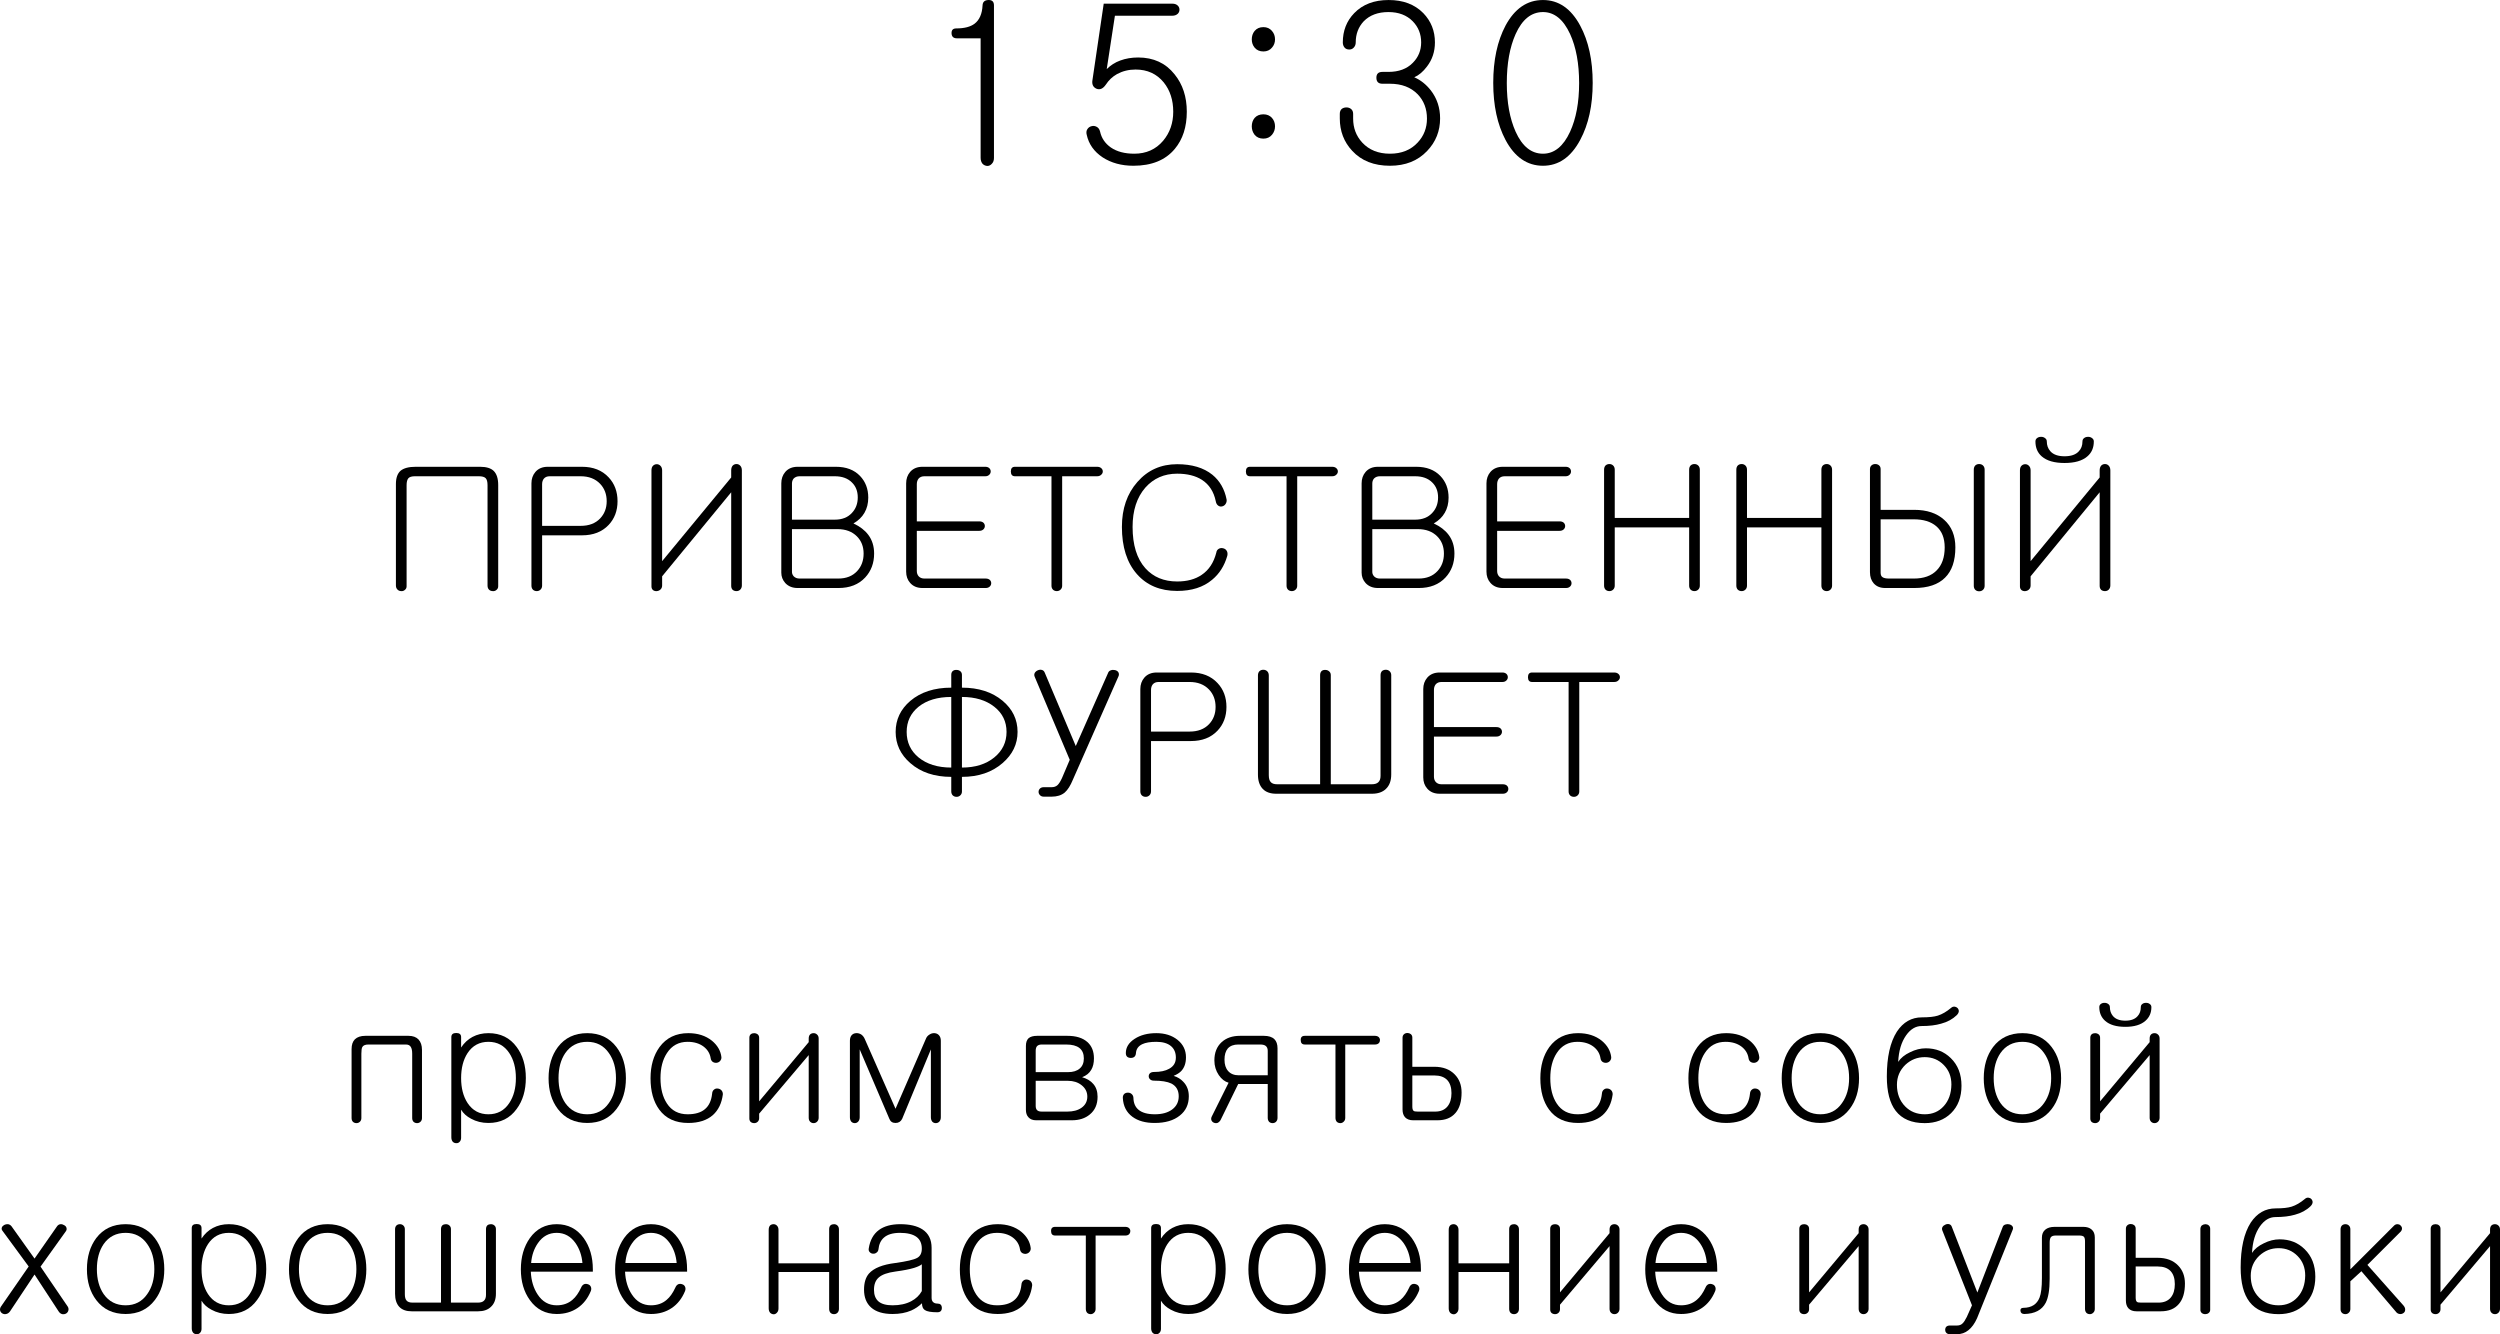 <?xml version="1.0" encoding="UTF-8"?> <svg xmlns="http://www.w3.org/2000/svg" viewBox="0 0 170.132 90.797" fill="none"><path d="M32.674 31.766C33.096 31.766 33.404 31.86 33.599 32.048C33.803 32.251 33.904 32.571 33.904 33.008V39.899C33.904 40.001 33.865 40.082 33.787 40.145C33.717 40.208 33.634 40.235 33.541 40.227C33.439 40.227 33.353 40.196 33.283 40.133C33.213 40.063 33.178 39.969 33.178 39.852V33.02C33.178 32.786 33.135 32.626 33.049 32.54C32.963 32.454 32.81 32.411 32.592 32.411H28.232C28.013 32.411 27.865 32.458 27.787 32.551C27.709 32.645 27.67 32.801 27.67 33.02V39.899C27.67 40.001 27.631 40.082 27.552 40.145C27.482 40.208 27.4 40.235 27.306 40.227C27.205 40.227 27.119 40.192 27.049 40.122C26.978 40.051 26.943 39.958 26.943 39.84V32.938C26.943 32.524 27.049 32.223 27.26 32.036C27.478 31.856 27.822 31.766 28.291 31.766H32.674Z" fill="black"></path><path d="M39.611 31.766C40.369 31.766 40.97 32.005 41.416 32.481C41.822 32.911 42.025 33.454 42.025 34.11C42.025 34.758 41.822 35.298 41.416 35.727C40.97 36.196 40.369 36.43 39.611 36.43H36.892V39.852C36.892 39.969 36.853 40.063 36.775 40.133C36.705 40.196 36.623 40.227 36.529 40.227C36.428 40.227 36.342 40.196 36.271 40.133C36.201 40.063 36.166 39.969 36.166 39.852V32.891C36.166 32.586 36.256 32.329 36.435 32.118C36.638 31.883 36.92 31.766 37.279 31.766H39.611ZM39.517 35.786C40.08 35.786 40.521 35.618 40.841 35.282C41.138 34.969 41.287 34.579 41.287 34.11C41.287 33.633 41.138 33.239 40.841 32.926C40.513 32.583 40.072 32.411 39.517 32.411H37.408C37.236 32.411 37.103 32.465 37.01 32.575C36.931 32.676 36.892 32.801 36.892 32.95V35.786H39.517Z" fill="black"></path><path d="M50.486 32.012V39.84C50.486 39.958 50.447 40.055 50.369 40.133C50.299 40.196 50.216 40.227 50.123 40.227C50.021 40.227 49.935 40.2 49.865 40.145C49.795 40.075 49.76 39.985 49.76 39.876V33.501L45.06 39.219V39.84C45.06 39.958 45.021 40.051 44.943 40.122C44.873 40.184 44.791 40.219 44.697 40.227C44.595 40.235 44.509 40.211 44.439 40.157C44.369 40.094 44.334 40.012 44.334 39.911V32.012C44.334 31.872 44.369 31.766 44.439 31.696C44.509 31.626 44.595 31.59 44.697 31.59C44.791 31.59 44.873 31.626 44.943 31.696C45.021 31.774 45.06 31.879 45.06 32.012V38.188L49.76 32.493V32.012C49.76 31.872 49.795 31.762 49.865 31.684C49.935 31.614 50.021 31.579 50.123 31.579C50.216 31.579 50.299 31.614 50.369 31.684C50.447 31.762 50.486 31.872 50.486 32.012Z" fill="black"></path><path d="M54.283 31.766H56.885C57.58 31.766 58.127 31.973 58.525 32.387C58.9 32.778 59.088 33.27 59.088 33.864C59.088 34.255 59.002 34.598 58.83 34.895C58.666 35.184 58.416 35.426 58.08 35.622C58.517 35.825 58.853 36.082 59.088 36.395C59.353 36.747 59.486 37.172 59.486 37.672C59.486 38.321 59.283 38.864 58.877 39.301C58.432 39.778 57.826 40.016 57.06 40.016H54.283C53.931 40.016 53.65 39.903 53.439 39.676C53.26 39.473 53.17 39.239 53.17 38.973V32.891C53.17 32.586 53.26 32.329 53.439 32.118C53.642 31.883 53.924 31.766 54.283 31.766ZM56.814 35.364C57.306 35.364 57.693 35.212 57.974 34.907C58.24 34.626 58.373 34.274 58.373 33.852C58.373 33.43 58.24 33.09 57.974 32.832C57.693 32.551 57.306 32.411 56.814 32.411H54.412C54.248 32.411 54.115 32.462 54.013 32.563C53.935 32.657 53.896 32.77 53.896 32.903V35.364H56.814ZM57.048 39.372C57.596 39.372 58.025 39.2 58.338 38.856C58.627 38.544 58.771 38.149 58.771 37.672C58.771 37.196 58.619 36.805 58.314 36.5C57.986 36.172 57.545 36.008 56.99 36.008H53.896V38.926C53.896 39.028 53.935 39.126 54.013 39.219C54.115 39.321 54.248 39.372 54.412 39.372H57.048Z" fill="black"></path><path d="M67.056 31.766C67.166 31.766 67.256 31.797 67.326 31.86C67.389 31.922 67.42 31.997 67.42 32.083C67.42 32.168 67.389 32.243 67.326 32.305C67.256 32.376 67.166 32.411 67.056 32.411H62.908C62.736 32.411 62.603 32.465 62.509 32.575C62.431 32.676 62.392 32.801 62.392 32.95V35.481H66.646C66.763 35.481 66.857 35.512 66.928 35.575C66.99 35.637 67.021 35.711 67.021 35.797C67.021 35.883 66.99 35.958 66.928 36.02C66.857 36.09 66.763 36.125 66.646 36.125H62.392V38.856C62.392 38.997 62.431 39.114 62.509 39.208C62.603 39.317 62.736 39.372 62.908 39.372H67.08C67.197 39.372 67.291 39.403 67.361 39.465C67.424 39.528 67.455 39.602 67.455 39.688C67.455 39.774 67.424 39.848 67.361 39.911C67.291 39.981 67.197 40.016 67.08 40.016H62.779C62.42 40.016 62.138 39.899 61.935 39.665C61.756 39.461 61.666 39.208 61.666 38.903V32.891C61.666 32.586 61.756 32.329 61.935 32.118C62.138 31.883 62.42 31.766 62.779 31.766H67.056Z" fill="black"></path><path d="M74.662 31.766C74.779 31.766 74.873 31.797 74.943 31.86C75.014 31.922 75.048 31.997 75.048 32.083C75.048 32.168 75.014 32.243 74.943 32.305C74.873 32.376 74.779 32.411 74.662 32.411H72.283V39.864C72.283 39.973 72.244 40.063 72.166 40.133C72.096 40.196 72.013 40.227 71.92 40.227C71.818 40.227 71.732 40.196 71.662 40.133C71.592 40.063 71.556 39.973 71.556 39.864V32.411H69.072C68.885 32.411 68.791 32.301 68.791 32.083C68.791 31.872 68.885 31.766 69.072 31.766H74.662Z" fill="black"></path><path d="M80.111 31.59C81.111 31.59 81.908 31.829 82.502 32.305C83.009 32.719 83.334 33.282 83.474 33.993C83.49 34.102 83.467 34.204 83.404 34.297C83.349 34.383 83.271 34.438 83.17 34.461C83.076 34.485 82.99 34.469 82.912 34.415C82.818 34.352 82.76 34.251 82.736 34.11C82.603 33.462 82.291 32.977 81.799 32.657C81.361 32.376 80.798 32.235 80.111 32.235C79.228 32.235 78.506 32.551 77.943 33.184C77.365 33.848 77.076 34.739 77.076 35.856C77.076 37.083 77.365 38.02 77.943 38.668C78.482 39.27 79.205 39.571 80.111 39.571C80.791 39.571 81.349 39.418 81.787 39.114C82.271 38.786 82.599 38.286 82.771 37.614C82.787 37.489 82.846 37.399 82.947 37.344C83.033 37.297 83.127 37.286 83.228 37.309C83.338 37.333 83.42 37.387 83.474 37.473C83.537 37.567 83.553 37.684 83.521 37.825C83.326 38.505 82.982 39.047 82.49 39.454C81.888 39.962 81.096 40.215 80.111 40.215C78.955 40.215 78.041 39.833 77.369 39.067C76.689 38.293 76.349 37.223 76.349 35.856C76.349 34.614 76.701 33.594 77.404 32.798C78.107 31.993 79.009 31.59 80.111 31.59Z" fill="black"></path><path d="M90.658 31.766C90.775 31.766 90.869 31.797 90.939 31.86C91.009 31.922 91.045 31.997 91.045 32.083C91.045 32.168 91.009 32.243 90.939 32.305C90.869 32.376 90.775 32.411 90.658 32.411H88.279V39.864C88.279 39.973 88.24 40.063 88.162 40.133C88.091 40.196 88.009 40.227 87.916 40.227C87.814 40.227 87.728 40.196 87.658 40.133C87.588 40.063 87.553 39.973 87.553 39.864V32.411H85.068C84.881 32.411 84.787 32.301 84.787 32.083C84.787 31.872 84.881 31.766 85.068 31.766H90.658Z" fill="black"></path><path d="M93.775 31.766H96.377C97.072 31.766 97.619 31.973 98.017 32.387C98.392 32.778 98.58 33.27 98.58 33.864C98.58 34.255 98.494 34.598 98.322 34.895C98.158 35.184 97.908 35.426 97.572 35.622C98.01 35.825 98.345 36.082 98.58 36.395C98.845 36.747 98.978 37.172 98.978 37.672C98.978 38.321 98.775 38.864 98.369 39.301C97.924 39.778 97.318 40.016 96.553 40.016H93.775C93.423 40.016 93.142 39.903 92.931 39.676C92.752 39.473 92.662 39.239 92.662 38.973V32.891C92.662 32.586 92.752 32.329 92.931 32.118C93.134 31.883 93.416 31.766 93.775 31.766ZM96.306 35.364C96.799 35.364 97.185 35.212 97.466 34.907C97.732 34.626 97.865 34.274 97.865 33.852C97.865 33.43 97.732 33.09 97.466 32.832C97.185 32.551 96.799 32.411 96.306 32.411H93.904C93.74 32.411 93.607 32.462 93.506 32.563C93.427 32.657 93.389 32.77 93.389 32.903V35.364H96.306ZM96.541 39.372C97.088 39.372 97.517 39.2 97.83 38.856C98.119 38.544 98.263 38.149 98.263 37.672C98.263 37.196 98.111 36.805 97.806 36.5C97.478 36.172 97.037 36.008 96.482 36.008H93.389V38.926C93.389 39.028 93.427 39.126 93.506 39.219C93.607 39.321 93.74 39.372 93.904 39.372H96.541Z" fill="black"></path><path d="M106.549 31.766C106.658 31.766 106.748 31.797 106.818 31.86C106.881 31.922 106.912 31.997 106.912 32.083C106.912 32.168 106.881 32.243 106.818 32.305C106.748 32.376 106.658 32.411 106.549 32.411H102.4C102.228 32.411 102.095 32.465 102.002 32.575C101.924 32.676 101.885 32.801 101.885 32.95V35.481H106.138C106.256 35.481 106.349 35.512 106.42 35.575C106.482 35.637 106.513 35.711 106.513 35.797C106.513 35.883 106.482 35.958 106.42 36.02C106.349 36.09 106.256 36.125 106.138 36.125H101.885V38.856C101.885 38.997 101.924 39.114 102.002 39.208C102.095 39.317 102.228 39.372 102.4 39.372H106.572C106.689 39.372 106.783 39.403 106.853 39.465C106.916 39.528 106.947 39.602 106.947 39.688C106.947 39.774 106.916 39.848 106.853 39.911C106.783 39.981 106.689 40.016 106.572 40.016H102.271C101.912 40.016 101.631 39.899 101.427 39.665C101.248 39.461 101.158 39.208 101.158 38.903V32.891C101.158 32.586 101.248 32.329 101.427 32.118C101.631 31.883 101.912 31.766 102.271 31.766H106.549Z" fill="black"></path><path d="M109.162 31.965C109.162 31.84 109.197 31.743 109.267 31.672C109.338 31.61 109.424 31.579 109.525 31.579C109.619 31.579 109.701 31.61 109.771 31.672C109.849 31.743 109.888 31.84 109.888 31.965V35.247H114.951V31.965C114.951 31.84 114.986 31.743 115.057 31.672C115.127 31.61 115.213 31.579 115.314 31.579C115.408 31.579 115.49 31.61 115.56 31.672C115.638 31.743 115.678 31.84 115.678 31.965V39.852C115.678 39.969 115.638 40.063 115.56 40.133C115.49 40.196 115.408 40.227 115.314 40.227C115.213 40.227 115.127 40.196 115.057 40.133C114.986 40.063 114.951 39.969 114.951 39.852V35.891H109.888V39.852C109.888 39.969 109.849 40.063 109.771 40.133C109.701 40.196 109.619 40.227 109.525 40.227C109.424 40.227 109.338 40.196 109.267 40.133C109.197 40.063 109.162 39.969 109.162 39.852V31.965Z" fill="black"></path><path d="M118.162 31.965C118.162 31.84 118.197 31.743 118.267 31.672C118.338 31.61 118.424 31.579 118.525 31.579C118.619 31.579 118.701 31.61 118.771 31.672C118.849 31.743 118.888 31.84 118.888 31.965V35.247H123.951V31.965C123.951 31.84 123.986 31.743 124.057 31.672C124.127 31.61 124.213 31.579 124.314 31.579C124.408 31.579 124.49 31.61 124.56 31.672C124.638 31.743 124.678 31.84 124.678 31.965V39.852C124.678 39.969 124.638 40.063 124.56 40.133C124.49 40.196 124.408 40.227 124.314 40.227C124.213 40.227 124.127 40.196 124.057 40.133C123.986 40.063 123.951 39.969 123.951 39.852V35.891H118.888V39.852C118.888 39.969 118.849 40.063 118.771 40.133C118.701 40.196 118.619 40.227 118.525 40.227C118.424 40.227 118.338 40.196 118.267 40.133C118.197 40.063 118.162 39.969 118.162 39.852V31.965Z" fill="black"></path><path d="M127.982 35.341V38.973C127.982 39.122 128.025 39.223 128.111 39.278C128.197 39.34 128.346 39.372 128.556 39.372H130.244C130.916 39.372 131.431 39.188 131.791 38.821C132.158 38.454 132.342 37.93 132.342 37.25C132.342 36.618 132.15 36.137 131.767 35.809C131.4 35.497 130.889 35.341 130.232 35.341H127.982ZM127.256 31.93C127.256 31.821 127.291 31.735 127.361 31.672C127.431 31.61 127.517 31.579 127.619 31.579C127.713 31.579 127.795 31.606 127.865 31.661C127.943 31.723 127.982 31.809 127.982 31.919V34.696H130.267C131.127 34.696 131.806 34.922 132.306 35.375C132.814 35.829 133.068 36.454 133.068 37.25C133.068 38.165 132.834 38.852 132.365 39.313C131.896 39.782 131.197 40.016 130.267 40.016H128.299C127.963 40.016 127.701 39.911 127.513 39.7C127.341 39.504 127.256 39.251 127.256 38.938V31.93ZM134.322 31.965C134.322 31.84 134.357 31.743 134.428 31.672C134.498 31.61 134.584 31.579 134.685 31.579C134.787 31.579 134.873 31.61 134.943 31.672C135.021 31.743 135.06 31.84 135.06 31.965V39.864C135.06 39.981 135.021 40.075 134.943 40.145C134.873 40.208 134.787 40.239 134.685 40.239C134.584 40.239 134.498 40.208 134.428 40.145C134.357 40.075 134.322 39.981 134.322 39.864V31.965Z" fill="black"></path><path d="M143.615 32.012V39.84C143.615 39.958 143.576 40.055 143.498 40.133C143.428 40.196 143.345 40.227 143.252 40.227C143.15 40.227 143.064 40.2 142.994 40.145C142.924 40.075 142.888 39.985 142.888 39.876V33.501L138.189 39.219V39.84C138.189 39.958 138.15 40.051 138.072 40.122C138.002 40.184 137.92 40.219 137.826 40.227C137.724 40.235 137.638 40.211 137.568 40.157C137.498 40.094 137.463 40.012 137.463 39.911V32.012C137.463 31.872 137.498 31.766 137.568 31.696C137.638 31.626 137.724 31.59 137.826 31.59C137.92 31.59 138.002 31.626 138.072 31.696C138.15 31.774 138.189 31.879 138.189 32.012V38.188L142.888 32.493V32.012C142.888 31.872 142.924 31.762 142.994 31.684C143.064 31.614 143.15 31.579 143.252 31.579C143.345 31.579 143.428 31.614 143.498 31.684C143.576 31.762 143.615 31.872 143.615 32.012ZM139.291 30.043C139.291 30.301 139.369 30.52 139.525 30.7C139.728 30.934 140.052 31.051 140.498 31.051C140.943 31.051 141.267 30.938 141.47 30.711C141.635 30.54 141.717 30.317 141.717 30.043C141.717 29.942 141.755 29.864 141.834 29.809C141.904 29.754 141.994 29.727 142.103 29.727C142.205 29.727 142.291 29.754 142.361 29.809C142.447 29.864 142.49 29.942 142.49 30.043C142.49 30.473 142.342 30.813 142.045 31.063C141.701 31.36 141.185 31.508 140.498 31.508C139.81 31.508 139.295 31.36 138.951 31.063C138.662 30.813 138.517 30.473 138.517 30.043C138.517 29.942 138.556 29.864 138.634 29.809C138.705 29.754 138.795 29.727 138.904 29.727C139.006 29.727 139.092 29.754 139.162 29.809C139.248 29.864 139.291 29.942 139.291 30.043Z" fill="black"></path><path d="M65.463 45.918V46.797C66.595 46.797 67.517 47.094 68.228 47.688C68.908 48.258 69.248 48.965 69.248 49.809C69.248 50.637 68.908 51.344 68.228 51.93C67.509 52.555 66.588 52.868 65.463 52.868V53.864C65.463 53.973 65.424 54.063 65.345 54.133C65.275 54.196 65.193 54.227 65.099 54.227C64.998 54.227 64.912 54.196 64.842 54.133C64.771 54.063 64.736 53.969 64.736 53.852V52.868C63.588 52.868 62.658 52.555 61.947 51.93C61.283 51.352 60.951 50.645 60.951 49.809C60.951 48.973 61.283 48.27 61.947 47.7C62.658 47.098 63.588 46.797 64.736 46.797V45.918C64.736 45.809 64.771 45.723 64.842 45.661C64.912 45.606 64.998 45.583 65.099 45.59C65.193 45.59 65.275 45.618 65.345 45.672C65.424 45.735 65.463 45.821 65.463 45.93V45.918ZM64.736 47.43C63.806 47.43 63.064 47.653 62.509 48.098C61.971 48.536 61.701 49.106 61.701 49.809C61.701 50.52 61.971 51.098 62.509 51.544C63.072 52.004 63.814 52.235 64.736 52.235V47.43ZM65.463 47.43V52.235C66.369 52.235 67.103 52.004 67.666 51.544C68.22 51.09 68.498 50.512 68.498 49.809C68.498 49.106 68.22 48.536 67.666 48.098C67.103 47.653 66.369 47.43 65.463 47.43Z" fill="black"></path><path d="M70.42 46.071C70.373 45.969 70.373 45.875 70.42 45.79C70.467 45.712 70.537 45.653 70.631 45.614C70.724 45.575 70.814 45.567 70.9 45.59C70.994 45.614 71.06 45.676 71.099 45.778L73.209 50.77L75.4 45.813C75.431 45.712 75.498 45.645 75.599 45.614C75.685 45.583 75.779 45.579 75.881 45.602C75.982 45.626 76.056 45.672 76.103 45.743C76.15 45.821 76.158 45.907 76.127 46.001L73.009 53.067C72.846 53.465 72.662 53.754 72.459 53.934C72.232 54.122 71.935 54.215 71.568 54.215H71.029C70.92 54.215 70.834 54.18 70.771 54.11C70.709 54.048 70.678 53.973 70.678 53.887C70.678 53.801 70.709 53.727 70.771 53.665C70.834 53.602 70.92 53.571 71.029 53.571H71.568C71.732 53.571 71.865 53.524 71.967 53.43C72.06 53.344 72.162 53.184 72.271 52.95L72.799 51.708L70.42 46.071Z" fill="black"></path><path d="M81.049 45.766C81.806 45.766 82.408 46.004 82.853 46.481C83.26 46.911 83.463 47.454 83.463 48.11C83.463 48.758 83.26 49.297 82.853 49.727C82.408 50.196 81.806 50.43 81.049 50.43H78.33V53.852C78.33 53.969 78.291 54.063 78.213 54.133C78.142 54.196 78.06 54.227 77.966 54.227C77.865 54.227 77.779 54.196 77.709 54.133C77.638 54.063 77.603 53.969 77.603 53.852V46.891C77.603 46.586 77.693 46.329 77.873 46.118C78.076 45.883 78.357 45.766 78.716 45.766H81.049ZM80.955 49.786C81.517 49.786 81.959 49.618 82.279 49.282C82.576 48.969 82.724 48.579 82.724 48.11C82.724 47.633 82.576 47.239 82.279 46.926C81.951 46.582 81.51 46.411 80.955 46.411H78.845C78.673 46.411 78.541 46.465 78.447 46.575C78.369 46.676 78.33 46.801 78.33 46.95V49.786H80.955Z" fill="black"></path><path d="M94.677 45.942V52.704C94.677 53.133 94.556 53.461 94.314 53.688C94.088 53.907 93.771 54.016 93.365 54.016H86.849C86.451 54.016 86.146 53.907 85.935 53.688C85.717 53.461 85.607 53.137 85.607 52.715V45.965C85.607 45.84 85.642 45.743 85.713 45.672C85.783 45.61 85.869 45.579 85.97 45.579C86.072 45.579 86.158 45.61 86.228 45.672C86.306 45.743 86.345 45.84 86.345 45.965V52.75C86.345 52.969 86.388 53.125 86.474 53.219C86.56 53.321 86.709 53.372 86.92 53.372H89.838V45.942C89.838 45.825 89.873 45.731 89.943 45.661C90.013 45.606 90.099 45.583 90.201 45.59C90.295 45.59 90.377 45.622 90.447 45.684C90.525 45.747 90.564 45.832 90.564 45.942V53.372H93.342C93.545 53.372 93.693 53.329 93.787 53.243C93.896 53.149 93.951 53.001 93.951 52.797V45.942C93.951 45.825 93.986 45.731 94.056 45.661C94.127 45.606 94.213 45.579 94.314 45.579C94.408 45.579 94.49 45.61 94.56 45.672C94.638 45.743 94.677 45.832 94.677 45.942Z" fill="black"></path><path d="M102.248 45.766C102.357 45.766 102.447 45.798 102.517 45.86C102.58 45.922 102.611 45.997 102.611 46.083C102.611 46.169 102.58 46.243 102.517 46.305C102.447 46.376 102.357 46.411 102.248 46.411H98.099C97.927 46.411 97.795 46.465 97.701 46.575C97.623 46.676 97.584 46.801 97.584 46.95V49.481H101.838C101.955 49.481 102.049 49.512 102.119 49.575C102.181 49.637 102.213 49.712 102.213 49.797C102.213 49.883 102.181 49.958 102.119 50.02C102.049 50.09 101.955 50.126 101.838 50.126H97.584V52.856C97.584 52.997 97.623 53.114 97.701 53.208C97.795 53.317 97.927 53.372 98.099 53.372H102.271C102.389 53.372 102.482 53.403 102.552 53.465C102.615 53.528 102.646 53.602 102.646 53.688C102.646 53.774 102.615 53.848 102.552 53.911C102.482 53.981 102.389 54.016 102.271 54.016H97.97C97.611 54.016 97.33 53.899 97.127 53.665C96.947 53.461 96.857 53.208 96.857 52.903V46.891C96.857 46.586 96.947 46.329 97.127 46.118C97.33 45.883 97.611 45.766 97.97 45.766H102.248Z" fill="black"></path><path d="M109.853 45.766C109.971 45.766 110.064 45.798 110.134 45.86C110.205 45.922 110.24 45.997 110.24 46.083C110.24 46.169 110.205 46.243 110.134 46.305C110.064 46.376 109.971 46.411 109.853 46.411H107.474V53.864C107.474 53.973 107.435 54.063 107.357 54.133C107.287 54.196 107.205 54.227 107.111 54.227C107.01 54.227 106.924 54.196 106.853 54.133C106.783 54.063 106.748 53.973 106.748 53.864V46.411H104.263C104.076 46.411 103.982 46.301 103.982 46.083C103.982 45.872 104.076 45.766 104.263 45.766H109.853Z" fill="black"></path><path d="M24.86 70.491H27.803C28.097 70.491 28.323 70.574 28.48 70.738C28.638 70.91 28.717 71.146 28.717 71.447V76.088C28.717 76.195 28.681 76.281 28.609 76.346C28.545 76.403 28.47 76.432 28.384 76.432C28.29 76.432 28.212 76.403 28.147 76.346C28.083 76.281 28.051 76.195 28.051 76.088V71.705C28.051 71.497 28.018 71.343 27.954 71.243C27.889 71.136 27.778 71.082 27.621 71.082H25.075C24.86 71.082 24.72 71.139 24.656 71.254C24.613 71.333 24.592 71.483 24.592 71.705V76.088C24.592 76.195 24.556 76.281 24.484 76.346C24.42 76.403 24.344 76.432 24.259 76.432C24.165 76.432 24.087 76.403 24.022 76.346C23.958 76.281 23.926 76.195 23.926 76.088V71.394C23.926 71.1 24.001 70.878 24.151 70.727C24.316 70.57 24.552 70.491 24.86 70.491Z" fill="black"></path><path d="M30.715 77.398V70.577C30.715 70.391 30.826 70.298 31.048 70.298C31.27 70.298 31.38 70.391 31.38 70.577V71.286C31.588 70.971 31.846 70.731 32.154 70.566C32.476 70.394 32.838 70.309 33.239 70.309C34.063 70.309 34.703 70.624 35.162 71.254C35.577 71.812 35.785 72.514 35.785 73.359C35.785 74.204 35.577 74.906 35.162 75.465C34.703 76.102 34.063 76.421 33.239 76.421C32.802 76.421 32.408 76.324 32.057 76.131C31.756 75.973 31.531 75.769 31.38 75.518V77.431C31.38 77.545 31.345 77.638 31.273 77.71C31.209 77.774 31.133 77.803 31.048 77.796C30.955 77.796 30.876 77.764 30.811 77.699C30.747 77.62 30.715 77.52 30.715 77.398ZM33.239 70.899C32.63 70.899 32.158 71.154 31.821 71.662C31.527 72.113 31.38 72.683 31.38 73.37C31.38 74.05 31.527 74.616 31.821 75.067C32.158 75.576 32.63 75.83 33.239 75.83C33.848 75.83 34.32 75.576 34.657 75.067C34.958 74.616 35.108 74.05 35.108 73.37C35.108 72.683 34.958 72.113 34.657 71.662C34.32 71.154 33.848 70.899 33.239 70.899Z" fill="black"></path><path d="M39.964 70.309C40.809 70.309 41.471 70.624 41.951 71.254C42.381 71.819 42.595 72.528 42.595 73.381C42.595 74.219 42.381 74.917 41.951 75.475C41.471 76.106 40.809 76.421 39.964 76.421C39.111 76.421 38.445 76.106 37.966 75.475C37.543 74.917 37.332 74.219 37.332 73.381C37.332 72.528 37.543 71.819 37.966 71.254C38.445 70.624 39.111 70.309 39.964 70.309ZM39.964 70.899C39.326 70.899 38.829 71.154 38.47 71.662C38.163 72.113 38.009 72.683 38.009 73.37C38.009 74.05 38.163 74.616 38.47 75.067C38.829 75.576 39.326 75.83 39.964 75.83C40.594 75.83 41.084 75.576 41.435 75.067C41.758 74.616 41.919 74.05 41.919 73.37C41.919 72.683 41.758 72.113 41.435 71.662C41.084 71.154 40.594 70.899 39.964 70.899Z" fill="black"></path><path d="M46.839 70.309C47.483 70.309 48.02 70.48 48.45 70.824C48.829 71.139 49.044 71.512 49.094 71.941C49.102 72.042 49.069 72.131 48.998 72.21C48.941 72.274 48.862 72.314 48.761 72.328C48.668 72.335 48.582 72.314 48.504 72.264C48.425 72.206 48.378 72.124 48.364 72.017C48.314 71.694 48.153 71.429 47.881 71.222C47.594 71.007 47.233 70.899 46.796 70.899C46.187 70.899 45.718 71.154 45.389 71.662C45.095 72.106 44.948 72.675 44.948 73.37C44.948 74.079 45.095 74.656 45.389 75.099C45.711 75.587 46.18 75.83 46.796 75.83C47.304 75.83 47.694 75.716 47.967 75.486C48.246 75.257 48.41 74.906 48.461 74.433C48.468 74.304 48.514 74.208 48.6 74.144C48.672 74.086 48.758 74.065 48.858 74.079C48.958 74.093 49.041 74.136 49.105 74.208C49.17 74.287 49.198 74.38 49.191 74.487C49.112 75.082 48.887 75.547 48.514 75.884C48.106 76.242 47.548 76.421 46.839 76.421C45.965 76.421 45.306 76.116 44.862 75.508C44.468 74.971 44.271 74.262 44.271 73.381C44.271 72.528 44.475 71.819 44.884 71.254C45.349 70.624 46.001 70.309 46.839 70.309Z" fill="black"></path><path d="M55.712 70.674V76.066C55.712 76.174 55.676 76.263 55.604 76.335C55.54 76.399 55.461 76.432 55.368 76.432C55.275 76.432 55.196 76.399 55.132 76.335C55.067 76.27 55.035 76.181 55.035 76.066V71.802L51.662 75.787V76.099C51.662 76.199 51.626 76.281 51.555 76.346C51.49 76.403 51.415 76.432 51.329 76.432C51.236 76.432 51.157 76.407 51.093 76.356C51.028 76.299 50.996 76.22 50.996 76.12V70.62C50.996 70.52 51.028 70.441 51.093 70.384C51.157 70.334 51.236 70.309 51.329 70.309C51.415 70.309 51.49 70.334 51.555 70.384C51.626 70.441 51.662 70.52 51.662 70.62V74.949L55.035 70.921V70.674C55.035 70.552 55.067 70.459 55.132 70.394C55.196 70.337 55.275 70.309 55.368 70.309C55.461 70.309 55.54 70.341 55.604 70.405C55.676 70.47 55.712 70.559 55.712 70.674Z" fill="black"></path><path d="M57.839 70.824C57.839 70.667 57.878 70.541 57.957 70.448C58.036 70.362 58.136 70.316 58.258 70.309C58.379 70.301 58.494 70.33 58.601 70.394C58.716 70.473 58.802 70.584 58.859 70.727L60.943 75.454L62.995 70.727C63.045 70.584 63.131 70.477 63.253 70.405C63.36 70.334 63.475 70.301 63.596 70.309C63.718 70.316 63.819 70.362 63.897 70.448C63.983 70.541 64.026 70.667 64.026 70.824V76.034C64.026 76.156 63.99 76.256 63.919 76.335C63.854 76.399 63.776 76.432 63.682 76.432C63.589 76.432 63.51 76.399 63.446 76.335C63.382 76.256 63.349 76.156 63.349 76.034V71.415L61.394 76.141C61.301 76.328 61.151 76.421 60.943 76.421C60.735 76.421 60.596 76.328 60.524 76.141L58.505 71.415V76.034C58.505 76.156 58.469 76.256 58.397 76.335C58.333 76.399 58.258 76.432 58.172 76.432C58.078 76.432 58 76.399 57.935 76.335C57.871 76.256 57.839 76.156 57.839 76.034V70.824Z" fill="black"></path><path d="M70.579 70.491H72.641C73.228 70.491 73.68 70.631 73.995 70.91C74.296 71.175 74.446 71.547 74.446 72.027C74.446 72.342 74.385 72.6 74.264 72.801C74.135 73.03 73.927 73.198 73.64 73.306C73.977 73.406 74.231 73.56 74.403 73.768C74.597 73.989 74.693 74.28 74.693 74.638C74.693 75.153 74.518 75.554 74.167 75.841C73.852 76.106 73.443 76.238 72.942 76.238H70.514C70.285 76.238 70.11 76.17 69.988 76.034C69.874 75.912 69.816 75.744 69.816 75.529V71.179C69.816 70.942 69.877 70.767 69.999 70.652C70.128 70.545 70.321 70.491 70.579 70.491ZM70.482 73.553V75.261C70.482 75.383 70.511 75.475 70.568 75.54C70.633 75.612 70.74 75.647 70.89 75.647H72.631C73.032 75.647 73.354 75.561 73.597 75.389C73.862 75.203 73.995 74.949 73.995 74.627C73.995 74.312 73.862 74.05 73.597 73.843C73.347 73.649 73.042 73.553 72.684 73.553H70.482ZM70.482 72.962H72.684C73.028 72.962 73.293 72.879 73.479 72.715C73.665 72.557 73.759 72.328 73.759 72.027C73.759 71.712 73.658 71.476 73.458 71.318C73.257 71.161 72.956 71.082 72.555 71.082H70.89C70.747 71.082 70.64 71.121 70.568 71.2C70.511 71.272 70.482 71.376 70.482 71.512V72.962Z" fill="black"></path><path d="M78.689 70.309C79.269 70.309 79.749 70.459 80.129 70.76C80.515 71.068 80.709 71.465 80.709 71.952C80.709 72.346 80.601 72.657 80.387 72.887C80.272 73.008 80.103 73.116 79.882 73.209V73.22C80.139 73.298 80.354 73.431 80.526 73.617C80.777 73.875 80.902 74.204 80.902 74.605C80.902 75.157 80.698 75.594 80.29 75.916C79.874 76.253 79.302 76.421 78.571 76.421C77.948 76.421 77.447 76.281 77.067 76.002C76.659 75.701 76.441 75.275 76.412 74.723C76.405 74.609 76.437 74.516 76.508 74.444C76.573 74.387 76.655 74.358 76.756 74.358C76.856 74.358 76.938 74.387 77.003 74.444C77.082 74.509 77.125 74.595 77.132 74.702C77.139 75.06 77.253 75.332 77.475 75.518C77.719 75.726 78.091 75.83 78.593 75.83C79.079 75.83 79.47 75.723 79.763 75.508C80.064 75.286 80.215 74.985 80.215 74.605C80.215 74.197 80.046 73.907 79.71 73.735C79.438 73.606 79.044 73.542 78.528 73.542C78.413 73.542 78.324 73.51 78.26 73.445C78.202 73.388 78.174 73.32 78.174 73.241C78.174 73.162 78.202 73.094 78.26 73.037C78.324 72.98 78.413 72.951 78.528 72.951C78.965 72.951 79.309 72.879 79.559 72.736C79.867 72.571 80.021 72.317 80.021 71.974C80.021 71.637 79.91 71.376 79.688 71.189C79.459 70.996 79.126 70.899 78.689 70.899C78.274 70.899 77.955 70.953 77.733 71.06C77.461 71.189 77.318 71.397 77.303 71.684C77.282 71.891 77.164 71.995 76.949 71.995C76.727 71.988 76.616 71.877 76.616 71.662C76.616 71.275 76.817 70.953 77.217 70.695C77.611 70.437 78.102 70.309 78.689 70.309Z" fill="black"></path><path d="M86.273 73.177V71.512C86.273 71.354 86.223 71.24 86.123 71.168C86.044 71.111 85.922 71.082 85.758 71.082H84.264C83.957 71.082 83.72 71.171 83.555 71.351C83.405 71.53 83.33 71.784 83.33 72.113C83.33 72.443 83.412 72.7 83.577 72.887C83.749 73.08 83.989 73.177 84.297 73.177H86.273ZM83.609 73.682C83.351 73.61 83.129 73.438 82.943 73.166C82.743 72.872 82.642 72.539 82.642 72.167C82.642 71.637 82.807 71.222 83.136 70.921C83.452 70.634 83.867 70.491 84.383 70.491H86.005C86.327 70.491 86.567 70.566 86.724 70.717C86.868 70.86 86.939 71.068 86.939 71.34V76.077C86.939 76.184 86.904 76.274 86.832 76.346C86.767 76.403 86.692 76.432 86.606 76.432C86.513 76.432 86.434 76.403 86.37 76.346C86.305 76.274 86.273 76.184 86.273 76.077V73.768H84.264L83.061 76.227C83.004 76.321 82.932 76.385 82.846 76.421C82.76 76.442 82.678 76.435 82.599 76.399C82.521 76.364 82.467 76.306 82.438 76.227C82.41 76.141 82.424 76.049 82.481 75.948L83.609 73.682Z" fill="black"></path><path d="M93.567 70.491C93.675 70.491 93.761 70.52 93.825 70.577C93.882 70.634 93.911 70.702 93.911 70.781C93.911 70.86 93.886 70.928 93.836 70.985C93.771 71.05 93.685 71.082 93.578 71.082H91.548V76.077C91.548 76.184 91.512 76.27 91.44 76.335C91.376 76.399 91.3 76.432 91.215 76.432C91.122 76.432 91.043 76.403 90.978 76.346C90.914 76.274 90.882 76.184 90.882 76.077V71.082H88.798C88.611 71.082 88.518 70.982 88.518 70.781C88.511 70.588 88.604 70.491 88.798 70.491H93.567Z" fill="black"></path><path d="M96.113 73.188V75.304C96.113 75.454 96.142 75.551 96.199 75.594C96.235 75.63 96.328 75.647 96.478 75.647H97.671C98.036 75.647 98.315 75.529 98.508 75.293C98.688 75.071 98.777 74.77 98.777 74.39C98.777 74.004 98.68 73.707 98.487 73.499C98.287 73.291 97.997 73.188 97.617 73.188H96.113ZM95.447 70.62C95.447 70.52 95.479 70.441 95.544 70.384C95.608 70.327 95.687 70.298 95.78 70.298C95.866 70.298 95.941 70.323 96.006 70.373C96.077 70.43 96.113 70.509 96.113 70.609V72.597H97.606C98.201 72.597 98.666 72.772 99.003 73.123C99.311 73.438 99.465 73.846 99.465 74.347C99.465 74.964 99.325 75.429 99.046 75.744C98.766 76.074 98.358 76.238 97.821 76.238H96.167C95.931 76.238 95.748 76.17 95.619 76.034C95.504 75.905 95.447 75.73 95.447 75.508V70.62Z" fill="black"></path><path d="M107.392 70.309C108.037 70.309 108.574 70.48 109.004 70.824C109.383 71.139 109.598 71.512 109.648 71.941C109.655 72.042 109.623 72.131 109.552 72.21C109.494 72.274 109.415 72.314 109.315 72.328C109.222 72.335 109.136 72.314 109.057 72.264C108.979 72.206 108.932 72.124 108.918 72.017C108.868 71.694 108.706 71.429 108.434 71.222C108.148 71.007 107.786 70.899 107.349 70.899C106.741 70.899 106.272 71.154 105.942 71.662C105.649 72.106 105.502 72.675 105.502 73.37C105.502 74.079 105.649 74.656 105.942 75.099C106.264 75.587 106.734 75.83 107.349 75.83C107.858 75.83 108.248 75.716 108.52 75.486C108.8 75.257 108.964 74.906 109.014 74.433C109.022 74.304 109.068 74.208 109.154 74.144C109.226 74.086 109.311 74.065 109.412 74.079C109.512 74.093 109.595 74.136 109.659 74.208C109.723 74.287 109.752 74.38 109.745 74.487C109.666 75.082 109.44 75.547 109.068 75.884C108.66 76.242 108.101 76.421 107.392 76.421C106.519 76.421 105.86 76.116 105.416 75.508C105.022 74.971 104.825 74.262 104.825 73.381C104.825 72.528 105.029 71.819 105.437 71.254C105.903 70.624 106.554 70.309 107.392 70.309Z" fill="black"></path><path d="M117.469 70.309C118.113 70.309 118.65 70.48 119.08 70.824C119.459 71.139 119.674 71.512 119.724 71.941C119.732 72.042 119.699 72.131 119.628 72.21C119.57 72.274 119.492 72.314 119.391 72.328C119.298 72.335 119.212 72.314 119.133 72.264C119.055 72.206 119.008 72.124 118.994 72.017C118.944 71.694 118.783 71.429 118.511 71.222C118.224 71.007 117.862 70.899 117.426 70.899C116.817 70.899 116.348 71.154 116.018 71.662C115.725 72.106 115.578 72.675 115.578 73.37C115.578 74.079 115.725 74.656 116.018 75.099C116.341 75.587 116.81 75.83 117.426 75.83C117.934 75.83 118.324 75.716 118.597 75.486C118.876 75.257 119.04 74.906 119.09 74.433C119.098 74.304 119.144 74.208 119.23 74.144C119.302 74.086 119.388 74.065 119.488 74.079C119.588 74.093 119.671 74.136 119.735 74.208C119.799 74.287 119.828 74.38 119.821 74.487C119.742 75.082 119.517 75.547 119.144 75.884C118.736 76.242 118.178 76.421 117.469 76.421C116.595 76.421 115.936 76.116 115.492 75.508C115.098 74.971 114.901 74.262 114.901 73.381C114.901 72.528 115.105 71.819 115.513 71.254C115.979 70.624 116.631 70.309 117.469 70.309Z" fill="black"></path><path d="M123.882 70.309C124.727 70.309 125.389 70.624 125.869 71.254C126.298 71.819 126.513 72.528 126.513 73.381C126.513 74.219 126.298 74.917 125.869 75.475C125.389 76.106 124.727 76.421 123.882 76.421C123.029 76.421 122.363 76.106 121.884 75.475C121.461 74.917 121.25 74.219 121.25 73.381C121.25 72.528 121.461 71.819 121.884 71.254C122.363 70.624 123.029 70.309 123.882 70.309ZM123.882 70.899C123.244 70.899 122.746 71.154 122.388 71.662C122.08 72.113 121.926 72.683 121.926 73.37C121.926 74.05 122.08 74.616 122.388 75.067C122.746 75.576 123.244 75.83 123.882 75.83C124.512 75.83 125.002 75.576 125.353 75.067C125.676 74.616 125.837 74.05 125.837 73.37C125.837 72.683 125.676 72.113 125.353 71.662C125.002 71.154 124.512 70.899 123.882 70.899Z" fill="black"></path><path d="M133.163 69.084C132.884 69.356 132.529 69.549 132.099 69.664C131.734 69.771 131.29 69.825 130.767 69.825C130.366 69.825 130.015 70.036 129.715 70.459C129.392 70.917 129.213 71.519 129.177 72.264C129.349 71.999 129.618 71.78 129.983 71.608C130.341 71.429 130.699 71.34 131.057 71.34C131.738 71.34 132.304 71.562 132.755 72.006C133.242 72.479 133.485 73.105 133.485 73.886C133.485 74.666 133.249 75.289 132.776 75.755C132.318 76.206 131.72 76.432 130.982 76.432C130.094 76.432 129.435 76.152 129.006 75.594C128.605 75.071 128.404 74.294 128.404 73.263C128.404 71.938 128.633 70.917 129.092 70.201C129.521 69.557 130.087 69.234 130.789 69.234C131.262 69.234 131.623 69.195 131.874 69.116C132.167 69.023 132.468 68.848 132.776 68.59C132.848 68.525 132.927 68.497 133.013 68.504C133.091 68.511 133.159 68.543 133.217 68.6C133.274 68.665 133.303 68.737 133.303 68.815C133.295 68.908 133.249 68.998 133.163 69.084ZM130.982 71.941C130.481 71.941 130.044 72.113 129.672 72.457C129.285 72.829 129.092 73.284 129.092 73.821C129.092 74.423 129.278 74.913 129.65 75.293C130.001 75.651 130.445 75.83 130.982 75.83C131.512 75.83 131.942 75.647 132.271 75.282C132.615 74.91 132.79 74.416 132.798 73.8C132.798 73.27 132.626 72.829 132.282 72.479C131.931 72.12 131.498 71.941 130.982 71.941Z" fill="black"></path><path d="M137.632 70.309C138.477 70.309 139.139 70.624 139.619 71.254C140.049 71.819 140.264 72.528 140.264 73.381C140.264 74.219 140.049 74.917 139.619 75.475C139.139 76.106 138.477 76.421 137.632 76.421C136.779 76.421 136.113 76.106 135.633 75.475C135.211 74.917 135 74.219 135 73.381C135 72.528 135.211 71.819 135.633 71.254C136.113 70.624 136.779 70.309 137.632 70.309ZM137.632 70.899C136.994 70.899 136.496 71.154 136.138 71.662C135.831 72.113 135.676 72.683 135.676 73.37C135.676 74.05 135.831 74.616 136.138 75.067C136.496 75.576 136.994 75.83 137.632 75.83C138.262 75.83 138.752 75.576 139.103 75.067C139.426 74.616 139.587 74.05 139.587 73.37C139.587 72.683 139.426 72.113 139.103 71.662C138.752 71.154 138.262 70.899 137.632 70.899Z" fill="black"></path><path d="M143.583 68.536C143.583 68.772 143.651 68.973 143.787 69.138C143.966 69.352 144.249 69.46 144.636 69.46C145.015 69.46 145.294 69.356 145.473 69.148C145.617 68.991 145.688 68.787 145.688 68.536C145.688 68.443 145.724 68.371 145.796 68.321C145.86 68.271 145.942 68.246 146.043 68.246C146.143 68.246 146.225 68.271 146.29 68.321C146.369 68.371 146.408 68.443 146.408 68.536C146.408 68.923 146.272 69.234 146 69.471C145.692 69.743 145.237 69.879 144.636 69.879C144.027 69.879 143.568 69.743 143.26 69.471C142.996 69.234 142.863 68.923 142.863 68.536C142.863 68.443 142.899 68.371 142.97 68.321C143.035 68.271 143.117 68.246 143.217 68.246C143.318 68.246 143.4 68.271 143.465 68.321C143.543 68.371 143.583 68.443 143.583 68.536ZM146.967 70.674V76.066C146.967 76.174 146.931 76.263 146.859 76.335C146.795 76.399 146.716 76.432 146.623 76.432C146.53 76.432 146.451 76.399 146.387 76.335C146.322 76.27 146.29 76.181 146.29 76.066V71.802L142.917 75.787V76.099C142.917 76.199 142.881 76.281 142.809 76.346C142.745 76.403 142.67 76.432 142.584 76.432C142.491 76.432 142.412 76.407 142.347 76.356C142.283 76.299 142.251 76.22 142.251 76.12V70.62C142.251 70.52 142.283 70.441 142.347 70.384C142.412 70.334 142.491 70.309 142.584 70.309C142.67 70.309 142.745 70.334 142.809 70.384C142.881 70.441 142.917 70.52 142.917 70.62V74.949L146.29 70.921V70.674C146.29 70.552 146.322 70.459 146.387 70.394C146.451 70.337 146.53 70.309 146.623 70.309C146.716 70.309 146.795 70.341 146.859 70.405C146.931 70.47 146.967 70.559 146.967 70.674Z" fill="black"></path><path d="M0.169 83.76C0.112 83.688 0.098 83.613 0.126 83.534C0.155 83.462 0.209 83.405 0.287 83.362C0.366 83.319 0.452 83.301 0.545 83.309C0.638 83.323 0.717 83.369 0.781 83.448L2.35 85.65L3.886 83.448C3.943 83.369 4.018 83.323 4.112 83.309C4.198 83.301 4.28 83.323 4.359 83.373C4.445 83.416 4.498 83.473 4.52 83.545C4.548 83.631 4.538 83.709 4.488 83.781L2.758 86.198L4.616 88.927C4.667 89.013 4.677 89.102 4.649 89.195C4.627 89.274 4.577 89.339 4.498 89.389C4.42 89.432 4.334 89.446 4.24 89.432C4.14 89.41 4.058 89.349 3.993 89.249L2.35 86.735L0.685 89.238C0.613 89.339 0.527 89.399 0.427 89.421C0.334 89.442 0.248 89.432 0.169 89.389C0.083 89.339 0.03 89.27 0.008 89.184C-0.013 89.091 0.008 88.998 0.073 88.905L1.952 86.188L0.169 83.76Z" fill="black"></path><path d="M8.548 83.309C9.393 83.309 10.056 83.624 10.535 84.254C10.965 84.82 11.18 85.528 11.18 86.381C11.18 87.219 10.965 87.917 10.535 88.475C10.056 89.106 9.393 89.421 8.548 89.421C7.696 89.421 7.03 89.106 6.55 88.475C6.128 87.917 5.916 87.219 5.916 86.381C5.916 85.528 6.128 84.82 6.55 84.254C7.03 83.624 7.696 83.309 8.548 83.309ZM8.548 83.899C7.911 83.899 7.413 84.154 7.055 84.662C6.747 85.113 6.593 85.683 6.593 86.37C6.593 87.05 6.747 87.616 7.055 88.067C7.413 88.576 7.911 88.83 8.548 88.83C9.178 88.83 9.669 88.576 10.02 88.067C10.342 87.616 10.503 87.05 10.503 86.37C10.503 85.683 10.342 85.113 10.02 84.662C9.669 84.154 9.178 83.899 8.548 83.899Z" fill="black"></path><path d="M13.049 90.398V83.577C13.049 83.391 13.16 83.298 13.382 83.298C13.604 83.298 13.715 83.391 13.715 83.577V84.286C13.923 83.971 14.181 83.731 14.489 83.566C14.811 83.394 15.172 83.309 15.573 83.309C16.397 83.309 17.038 83.624 17.496 84.254C17.912 84.812 18.119 85.514 18.119 86.359C18.119 87.204 17.912 87.906 17.496 88.465C17.038 89.102 16.397 89.421 15.573 89.421C15.137 89.421 14.743 89.324 14.392 89.131C14.091 88.973 13.865 88.769 13.715 88.518V90.431C13.715 90.545 13.679 90.638 13.608 90.71C13.543 90.774 13.468 90.803 13.382 90.796C13.289 90.796 13.21 90.764 13.146 90.699C13.081 90.62 13.049 90.52 13.049 90.398ZM15.573 83.899C14.965 83.899 14.492 84.154 14.156 84.662C13.862 85.113 13.715 85.683 13.715 86.37C13.715 87.05 13.862 87.616 14.156 88.067C14.492 88.576 14.965 88.83 15.573 88.83C16.182 88.83 16.655 88.576 16.991 88.067C17.292 87.616 17.443 87.05 17.443 86.37C17.443 85.683 17.292 85.113 16.991 84.662C16.655 84.154 16.182 83.899 15.573 83.899Z" fill="black"></path><path d="M22.298 83.309C23.143 83.309 23.806 83.624 24.285 84.254C24.715 84.82 24.93 85.528 24.93 86.381C24.93 87.219 24.715 87.917 24.285 88.475C23.806 89.106 23.143 89.421 22.298 89.421C21.446 89.421 20.78 89.106 20.3 88.475C19.878 87.917 19.666 87.219 19.666 86.381C19.666 85.528 19.878 84.82 20.3 84.254C20.78 83.624 21.446 83.309 22.298 83.309ZM22.298 83.899C21.661 83.899 21.163 84.154 20.805 84.662C20.497 85.113 20.343 85.683 20.343 86.37C20.343 87.05 20.497 87.616 20.805 88.067C21.163 88.576 21.661 88.83 22.298 88.83C22.928 88.83 23.419 88.576 23.77 88.067C24.092 87.616 24.253 87.05 24.253 86.37C24.253 85.683 24.092 85.113 23.77 84.662C23.419 84.154 22.928 83.899 22.298 83.899Z" fill="black"></path><path d="M33.749 83.642V88.035C33.749 88.429 33.635 88.73 33.406 88.937C33.198 89.138 32.908 89.238 32.535 89.238H28.013C27.648 89.238 27.369 89.138 27.175 88.937C26.982 88.73 26.885 88.432 26.885 88.046V83.652C26.885 83.545 26.917 83.459 26.982 83.394C27.046 83.337 27.125 83.309 27.218 83.309C27.304 83.309 27.379 83.337 27.443 83.394C27.515 83.459 27.551 83.545 27.551 83.652V88.078C27.551 88.279 27.59 88.422 27.669 88.508C27.748 88.601 27.884 88.647 28.077 88.647H30.011V83.642C30.011 83.534 30.043 83.448 30.108 83.384C30.172 83.333 30.251 83.309 30.344 83.309C30.437 83.309 30.516 83.337 30.58 83.394C30.652 83.459 30.688 83.541 30.688 83.642V88.647H32.514C32.7 88.647 32.836 88.608 32.922 88.529C33.022 88.443 33.073 88.307 33.073 88.121V83.642C33.073 83.534 33.105 83.448 33.169 83.384C33.234 83.333 33.312 83.309 33.406 83.309C33.499 83.309 33.577 83.337 33.642 83.394C33.713 83.452 33.749 83.534 33.749 83.642Z" fill="black"></path><path d="M39.55 87.616C39.593 87.509 39.661 87.434 39.754 87.391C39.84 87.362 39.93 87.365 40.023 87.401C40.109 87.43 40.169 87.484 40.205 87.562C40.248 87.655 40.248 87.756 40.205 87.863C39.998 88.365 39.697 88.748 39.303 89.013C38.902 89.285 38.429 89.421 37.885 89.421C37.119 89.421 36.51 89.106 36.059 88.475C35.651 87.91 35.446 87.212 35.446 86.381C35.446 85.543 35.651 84.834 36.059 84.254C36.51 83.624 37.119 83.309 37.885 83.309C38.651 83.309 39.264 83.624 39.722 84.254C40.137 84.834 40.345 85.543 40.345 86.381V86.542H36.123C36.152 87.151 36.306 87.666 36.585 88.089C36.907 88.583 37.341 88.83 37.885 88.83C38.315 88.83 38.673 88.705 38.959 88.454C39.181 88.268 39.378 87.989 39.55 87.616ZM36.145 85.951H39.636C39.593 85.443 39.439 84.995 39.174 84.608C38.845 84.136 38.415 83.899 37.885 83.899C37.355 83.899 36.929 84.132 36.607 84.598C36.342 84.977 36.188 85.428 36.145 85.951Z" fill="black"></path><path d="M45.963 87.616C46.006 87.509 46.074 87.434 46.167 87.391C46.253 87.362 46.343 87.365 46.436 87.401C46.522 87.43 46.583 87.484 46.618 87.562C46.661 87.655 46.661 87.756 46.618 87.863C46.411 88.365 46.11 88.748 45.716 89.013C45.315 89.285 44.842 89.421 44.298 89.421C43.532 89.421 42.923 89.106 42.472 88.475C42.064 87.91 41.86 87.212 41.86 86.381C41.86 85.543 42.064 84.834 42.472 84.254C42.923 83.624 43.532 83.309 44.298 83.309C45.064 83.309 45.677 83.624 46.135 84.254C46.55 84.834 46.758 85.543 46.758 86.381V86.542H42.536C42.565 87.151 42.719 87.666 42.998 88.089C43.32 88.583 43.754 88.83 44.298 88.83C44.728 88.83 45.086 88.705 45.372 88.454C45.594 88.268 45.791 87.989 45.963 87.616ZM42.558 85.951H46.049C46.006 85.443 45.852 84.995 45.587 84.608C45.258 84.136 44.828 83.899 44.298 83.899C43.768 83.899 43.342 84.132 43.02 84.598C42.755 84.977 42.601 85.428 42.558 85.951Z" fill="black"></path><path d="M52.312 83.695C52.312 83.566 52.344 83.466 52.408 83.394C52.473 83.337 52.552 83.309 52.645 83.309C52.731 83.309 52.806 83.341 52.87 83.405C52.942 83.477 52.978 83.574 52.978 83.695V85.973H56.426V83.642C56.426 83.534 56.458 83.448 56.523 83.384C56.587 83.333 56.666 83.309 56.759 83.309C56.845 83.309 56.92 83.337 56.985 83.394C57.056 83.459 57.092 83.548 57.092 83.663V89.077C57.092 89.184 57.056 89.274 56.985 89.346C56.92 89.403 56.845 89.432 56.759 89.432C56.666 89.432 56.587 89.403 56.523 89.346C56.458 89.274 56.426 89.184 56.426 89.077V86.564H52.978V89.045C52.978 89.167 52.942 89.263 52.87 89.335C52.806 89.407 52.731 89.442 52.645 89.442C52.552 89.435 52.473 89.399 52.408 89.335C52.344 89.256 52.312 89.156 52.312 89.034V83.695Z" fill="black"></path><path d="M62.732 87.863V86.037C62.631 86.123 62.456 86.205 62.205 86.284C61.897 86.377 61.475 86.46 60.938 86.531C60.401 86.603 60.021 86.739 59.799 86.939C59.584 87.126 59.477 87.405 59.477 87.777C59.477 88.121 59.577 88.382 59.778 88.561C59.985 88.74 60.307 88.83 60.744 88.83C61.239 88.83 61.661 88.737 62.012 88.551C62.327 88.386 62.567 88.157 62.732 87.863ZM61.26 83.309C61.905 83.309 62.409 83.427 62.775 83.663C63.19 83.935 63.398 84.354 63.398 84.92V88.325C63.398 88.447 63.43 88.54 63.494 88.604C63.566 88.676 63.666 88.712 63.795 88.712C63.989 88.712 64.089 88.808 64.096 89.002C64.096 89.202 63.992 89.303 63.785 89.303C63.369 89.303 63.086 89.253 62.936 89.152C62.807 89.066 62.743 88.912 62.743 88.69C62.528 88.898 62.284 89.063 62.012 89.184C61.647 89.342 61.224 89.421 60.744 89.421C60.1 89.421 59.613 89.274 59.283 88.98C58.961 88.694 58.8 88.289 58.8 87.766C58.8 87.294 58.911 86.929 59.133 86.671C59.463 86.298 60.06 86.059 60.927 85.951C61.693 85.844 62.187 85.729 62.409 85.607C62.624 85.493 62.732 85.281 62.732 84.974C62.732 84.623 62.614 84.358 62.377 84.179C62.126 83.993 61.75 83.899 61.249 83.899C60.762 83.899 60.397 84.007 60.154 84.222C59.939 84.408 59.813 84.68 59.778 85.038C59.763 85.131 59.717 85.203 59.638 85.253C59.573 85.303 59.495 85.324 59.402 85.317C59.316 85.31 59.244 85.274 59.187 85.21C59.122 85.145 59.101 85.06 59.122 84.952C59.208 84.401 59.437 83.985 59.81 83.706C60.175 83.441 60.658 83.309 61.26 83.309Z" fill="black"></path><path d="M67.888 83.309C68.532 83.309 69.07 83.48 69.499 83.824C69.879 84.139 70.094 84.512 70.144 84.941C70.151 85.042 70.119 85.131 70.047 85.21C69.99 85.274 69.911 85.314 69.811 85.328C69.718 85.335 69.632 85.314 69.553 85.264C69.474 85.206 69.428 85.124 69.413 85.017C69.363 84.694 69.202 84.429 68.93 84.222C68.643 84.007 68.282 83.899 67.845 83.899C67.236 83.899 66.767 84.154 66.438 84.662C66.144 85.106 65.997 85.675 65.997 86.37C65.997 87.079 66.144 87.655 66.438 88.099C66.76 88.587 67.229 88.83 67.845 88.83C68.353 88.83 68.744 88.716 69.016 88.486C69.295 88.257 69.46 87.906 69.51 87.434C69.517 87.305 69.564 87.208 69.65 87.144C69.721 87.086 69.807 87.065 69.908 87.079C70.008 87.093 70.09 87.136 70.155 87.208C70.219 87.287 70.248 87.38 70.241 87.487C70.162 88.082 69.936 88.547 69.564 88.884C69.156 89.242 68.597 89.421 67.888 89.421C67.014 89.421 66.356 89.116 65.911 88.508C65.518 87.971 65.32 87.262 65.32 86.381C65.32 85.528 65.525 84.82 65.933 84.254C66.398 83.624 67.05 83.309 67.888 83.309Z" fill="black"></path><path d="M76.578 83.491C76.686 83.491 76.772 83.52 76.836 83.577C76.893 83.634 76.922 83.702 76.922 83.781C76.922 83.86 76.897 83.928 76.847 83.985C76.783 84.05 76.697 84.082 76.589 84.082H74.559V89.077C74.559 89.184 74.523 89.27 74.451 89.335C74.387 89.399 74.312 89.432 74.226 89.432C74.133 89.432 74.054 89.403 73.989 89.346C73.925 89.274 73.893 89.184 73.893 89.077V84.082H71.809C71.623 84.082 71.529 83.982 71.529 83.781C71.522 83.588 71.615 83.491 71.809 83.491H76.578Z" fill="black"></path><path d="M78.34 90.398V83.577C78.34 83.391 78.451 83.298 78.673 83.298C78.895 83.298 79.006 83.391 79.006 83.577V84.286C79.214 83.971 79.472 83.731 79.779 83.566C80.102 83.394 80.463 83.309 80.864 83.309C81.688 83.309 82.329 83.624 82.787 84.254C83.203 84.812 83.41 85.514 83.41 86.359C83.41 87.204 83.203 87.906 82.787 88.465C82.329 89.102 81.688 89.421 80.864 89.421C80.428 89.421 80.034 89.324 79.683 89.131C79.382 88.973 79.156 88.769 79.006 88.518V90.431C79.006 90.545 78.97 90.638 78.899 90.71C78.834 90.774 78.759 90.803 78.673 90.796C78.58 90.796 78.501 90.764 78.437 90.699C78.372 90.62 78.34 90.52 78.34 90.398ZM80.864 83.899C80.256 83.899 79.783 84.154 79.446 84.662C79.153 85.113 79.006 85.683 79.006 86.37C79.006 87.05 79.153 87.616 79.446 88.067C79.783 88.576 80.256 88.83 80.864 88.83C81.473 88.83 81.946 88.576 82.282 88.067C82.583 87.616 82.734 87.05 82.734 86.37C82.734 85.683 82.583 85.113 82.282 84.662C81.946 84.154 81.473 83.899 80.864 83.899Z" fill="black"></path><path d="M87.589 83.309C88.434 83.309 89.096 83.624 89.576 84.254C90.006 84.82 90.221 85.528 90.221 86.381C90.221 87.219 90.006 87.917 89.576 88.475C89.096 89.106 88.434 89.421 87.589 89.421C86.737 89.421 86.071 89.106 85.591 88.475C85.168 87.917 84.957 87.219 84.957 86.381C84.957 85.528 85.168 84.82 85.591 84.254C86.071 83.624 86.737 83.309 87.589 83.309ZM87.589 83.899C86.952 83.899 86.454 84.154 86.096 84.662C85.788 85.113 85.634 85.683 85.634 86.37C85.634 87.05 85.788 87.616 86.096 88.067C86.454 88.576 86.952 88.83 87.589 88.83C88.219 88.83 88.71 88.576 89.061 88.067C89.383 87.616 89.544 87.05 89.544 86.37C89.544 85.683 89.383 85.113 89.061 84.662C88.71 84.154 88.219 83.899 87.589 83.899Z" fill="black"></path><path d="M95.904 87.616C95.946 87.509 96.014 87.434 96.108 87.391C96.194 87.362 96.283 87.365 96.376 87.401C96.462 87.43 96.523 87.484 96.559 87.562C96.602 87.655 96.602 87.756 96.559 87.863C96.351 88.365 96.05 88.748 95.656 89.013C95.255 89.285 94.783 89.421 94.238 89.421C93.472 89.421 92.864 89.106 92.412 88.475C92.004 87.91 91.8 87.212 91.8 86.381C91.8 85.543 92.004 84.834 92.412 84.254C92.864 83.624 93.472 83.309 94.238 83.309C95.005 83.309 95.617 83.624 96.075 84.254C96.491 84.834 96.698 85.543 96.698 86.381V86.542H92.477C92.505 87.151 92.66 87.666 92.939 88.089C93.261 88.583 93.694 88.83 94.238 88.83C94.668 88.83 95.026 88.705 95.313 88.454C95.535 88.268 95.732 87.989 95.904 87.616ZM92.498 85.951H95.989C95.946 85.443 95.793 84.995 95.528 84.608C95.198 84.136 94.769 83.899 94.238 83.899C93.709 83.899 93.283 84.132 92.96 84.598C92.695 84.977 92.541 85.428 92.498 85.951Z" fill="black"></path><path d="M98.589 83.695C98.589 83.566 98.621 83.466 98.686 83.394C98.75 83.337 98.829 83.309 98.922 83.309C99.008 83.309 99.083 83.341 99.148 83.405C99.219 83.477 99.255 83.574 99.255 83.695V85.973H102.703V83.642C102.703 83.534 102.736 83.448 102.8 83.384C102.864 83.333 102.943 83.309 103.036 83.309C103.122 83.309 103.197 83.337 103.262 83.394C103.334 83.459 103.369 83.548 103.369 83.663V89.077C103.369 89.184 103.334 89.274 103.262 89.346C103.197 89.403 103.122 89.432 103.036 89.432C102.943 89.432 102.864 89.403 102.8 89.346C102.736 89.274 102.703 89.184 102.703 89.077V86.564H99.255V89.045C99.255 89.167 99.219 89.263 99.148 89.335C99.083 89.407 99.008 89.442 98.922 89.442C98.829 89.435 98.75 89.399 98.686 89.335C98.621 89.256 98.589 89.156 98.589 89.034V83.695Z" fill="black"></path><path d="M110.212 83.674V89.066C110.212 89.174 110.176 89.263 110.105 89.335C110.04 89.399 109.962 89.432 109.868 89.432C109.775 89.432 109.696 89.399 109.632 89.335C109.568 89.27 109.535 89.181 109.535 89.066V84.802L106.162 88.787V89.098C106.162 89.199 106.126 89.281 106.055 89.346C105.991 89.403 105.915 89.432 105.829 89.432C105.736 89.432 105.658 89.407 105.593 89.356C105.529 89.299 105.496 89.22 105.496 89.12V83.62C105.496 83.52 105.529 83.441 105.593 83.384C105.658 83.333 105.736 83.309 105.829 83.309C105.915 83.309 105.991 83.333 106.055 83.384C106.126 83.441 106.162 83.52 106.162 83.62V87.949L109.535 83.921V83.674C109.535 83.552 109.568 83.459 109.632 83.394C109.696 83.337 109.775 83.309 109.868 83.309C109.962 83.309 110.04 83.341 110.105 83.405C110.176 83.47 110.212 83.559 110.212 83.674Z" fill="black"></path><path d="M116.067 87.616C116.11 87.509 116.178 87.434 116.271 87.391C116.357 87.362 116.446 87.365 116.539 87.401C116.625 87.43 116.686 87.484 116.722 87.562C116.765 87.655 116.765 87.756 116.722 87.863C116.514 88.365 116.213 88.748 115.819 89.013C115.419 89.285 114.946 89.421 114.402 89.421C113.635 89.421 113.027 89.106 112.575 88.475C112.167 87.91 111.963 87.212 111.963 86.381C111.963 85.543 112.167 84.834 112.575 84.254C113.027 83.624 113.635 83.309 114.402 83.309C115.168 83.309 115.78 83.624 116.238 84.254C116.654 84.834 116.862 85.543 116.862 86.381V86.542H112.64C112.669 87.151 112.823 87.666 113.102 88.089C113.424 88.583 113.857 88.83 114.402 88.83C114.831 88.83 115.189 88.705 115.476 88.454C115.698 88.268 115.895 87.989 116.067 87.616ZM112.661 85.951H116.152C116.11 85.443 115.956 84.995 115.691 84.608C115.361 84.136 114.932 83.899 114.402 83.899C113.872 83.899 113.446 84.132 113.123 84.598C112.858 84.977 112.704 85.428 112.661 85.951Z" fill="black"></path><path d="M127.163 83.674V89.066C127.163 89.174 127.128 89.263 127.056 89.335C126.991 89.399 126.913 89.432 126.82 89.432C126.726 89.432 126.648 89.399 126.583 89.335C126.519 89.27 126.487 89.181 126.487 89.066V84.802L123.113 88.787V89.098C123.113 89.199 123.078 89.281 123.006 89.346C122.942 89.403 122.866 89.432 122.78 89.432C122.687 89.432 122.609 89.407 122.544 89.356C122.48 89.299 122.448 89.22 122.448 89.12V83.62C122.448 83.52 122.48 83.441 122.544 83.384C122.609 83.333 122.687 83.309 122.78 83.309C122.866 83.309 122.942 83.333 123.006 83.384C123.078 83.441 123.113 83.52 123.113 83.62V87.949L126.487 83.921V83.674C126.487 83.552 126.519 83.459 126.583 83.394C126.648 83.337 126.726 83.309 126.82 83.309C126.913 83.309 126.991 83.341 127.056 83.405C127.128 83.47 127.163 83.559 127.163 83.674Z" fill="black"></path><path d="M132.191 83.76C132.148 83.667 132.148 83.581 132.191 83.502C132.234 83.43 132.298 83.376 132.384 83.341C132.47 83.298 132.556 83.287 132.642 83.309C132.728 83.33 132.789 83.387 132.824 83.48L134.565 87.96L136.284 83.513C136.312 83.419 136.376 83.359 136.477 83.33C136.556 83.301 136.642 83.298 136.735 83.319C136.828 83.341 136.899 83.384 136.95 83.448C137 83.52 137.007 83.599 136.971 83.684L134.543 89.711C134.379 90.076 134.181 90.348 133.952 90.527C133.73 90.706 133.472 90.796 133.179 90.796H132.696C132.588 90.796 132.506 90.764 132.448 90.699C132.398 90.642 132.373 90.574 132.373 90.495C132.373 90.416 132.398 90.348 132.448 90.291C132.506 90.234 132.588 90.205 132.696 90.205H133.179C133.337 90.205 133.462 90.159 133.555 90.065C133.641 89.987 133.738 89.84 133.845 89.625L134.199 88.83L132.191 83.76Z" fill="black"></path><path d="M139.828 83.491H141.773C142.016 83.491 142.206 83.552 142.342 83.674C142.485 83.795 142.557 83.975 142.557 84.211V89.077C142.557 89.184 142.521 89.27 142.45 89.335C142.385 89.399 142.31 89.432 142.224 89.432C142.131 89.432 142.052 89.403 141.988 89.346C141.923 89.274 141.891 89.184 141.891 89.077V84.479C141.891 84.329 141.866 84.225 141.816 84.168C141.758 84.111 141.658 84.082 141.515 84.082H139.882C139.739 84.082 139.635 84.118 139.571 84.189C139.513 84.268 139.485 84.39 139.485 84.555V87.025C139.485 87.77 139.395 88.314 139.216 88.658C138.958 89.152 138.475 89.407 137.766 89.421C137.601 89.421 137.512 89.349 137.497 89.206C137.483 89.07 137.551 89.002 137.701 89.002C138.253 88.995 138.618 88.762 138.797 88.304C138.904 88.039 138.958 87.595 138.958 86.972V84.222C138.958 83.993 139.033 83.813 139.184 83.684C139.334 83.556 139.549 83.491 139.828 83.491Z" fill="black"></path><path d="M145.339 86.188V88.304C145.339 88.454 145.368 88.551 145.425 88.594C145.461 88.63 145.554 88.647 145.704 88.647H146.897C147.262 88.647 147.541 88.529 147.735 88.293C147.914 88.071 148.003 87.77 148.003 87.391C148.003 87.004 147.906 86.707 147.713 86.499C147.513 86.291 147.222 86.188 146.843 86.188H145.339ZM149.743 89.141V83.642C149.743 83.541 149.776 83.459 149.84 83.394C149.905 83.344 149.983 83.316 150.076 83.309C150.162 83.309 150.238 83.333 150.302 83.384C150.374 83.441 150.409 83.52 150.409 83.62V89.141C150.409 89.227 150.374 89.299 150.302 89.356C150.238 89.407 150.162 89.432 150.076 89.432C149.983 89.432 149.905 89.407 149.84 89.356C149.776 89.299 149.743 89.227 149.743 89.141ZM144.673 83.62C144.673 83.52 144.705 83.441 144.77 83.384C144.834 83.326 144.913 83.298 145.006 83.298C145.092 83.298 145.167 83.323 145.232 83.373C145.303 83.43 145.339 83.509 145.339 83.609V85.597H146.832C147.427 85.597 147.892 85.772 148.229 86.123C148.537 86.438 148.691 86.846 148.691 87.348C148.691 87.964 148.551 88.429 148.272 88.744C147.992 89.074 147.584 89.238 147.047 89.238H145.393C145.156 89.238 144.974 89.17 144.845 89.034C144.73 88.905 144.673 88.73 144.673 88.508V83.62Z" fill="black"></path><path d="M157.242 82.084C156.962 82.356 156.608 82.549 156.178 82.664C155.813 82.771 155.369 82.825 154.846 82.825C154.445 82.825 154.094 83.036 153.793 83.459C153.471 83.917 153.292 84.519 153.256 85.264C153.428 84.999 153.696 84.78 154.062 84.608C154.42 84.429 154.778 84.34 155.136 84.34C155.816 84.34 156.382 84.562 156.833 85.006C157.32 85.479 157.564 86.105 157.564 86.886C157.564 87.666 157.327 88.289 156.855 88.755C156.396 89.206 155.799 89.432 155.061 89.432C154.173 89.432 153.514 89.152 153.084 88.594C152.683 88.071 152.483 87.294 152.483 86.263C152.483 84.938 152.712 83.917 153.17 83.201C153.6 82.557 154.166 82.234 154.867 82.234C155.34 82.234 155.702 82.195 155.952 82.116C156.246 82.023 156.547 81.848 156.855 81.59C156.926 81.525 157.005 81.497 157.091 81.504C157.17 81.511 157.238 81.543 157.295 81.6C157.352 81.665 157.381 81.737 157.381 81.815C157.374 81.908 157.327 81.998 157.242 82.084ZM155.061 84.941C154.559 84.941 154.123 85.113 153.75 85.457C153.363 85.829 153.17 86.284 153.17 86.821C153.17 87.423 153.356 87.913 153.729 88.293C154.08 88.651 154.524 88.83 155.061 88.83C155.591 88.83 156.02 88.647 156.35 88.282C156.694 87.91 156.869 87.416 156.876 86.8C156.876 86.27 156.704 85.829 156.361 85.479C156.01 85.12 155.576 84.941 155.061 84.941Z" fill="black"></path><path d="M159.282 83.663C159.282 83.548 159.315 83.459 159.379 83.394C159.443 83.337 159.522 83.309 159.615 83.309C159.701 83.309 159.777 83.337 159.841 83.394C159.913 83.459 159.948 83.545 159.948 83.652V86.381L162.903 83.427C162.974 83.348 163.056 83.309 163.15 83.309C163.228 83.309 163.297 83.333 163.354 83.384C163.418 83.441 163.454 83.505 163.461 83.577C163.468 83.656 163.443 83.731 163.386 83.803L161.109 86.08L163.579 88.862C163.658 88.963 163.69 89.063 163.676 89.163C163.669 89.249 163.626 89.317 163.547 89.367C163.468 89.417 163.386 89.435 163.3 89.421C163.193 89.407 163.107 89.353 163.042 89.26L160.7 86.51L159.948 87.197V89.077C159.948 89.184 159.913 89.27 159.841 89.335C159.777 89.399 159.701 89.432 159.615 89.432C159.522 89.432 159.443 89.403 159.379 89.346C159.315 89.281 159.282 89.199 159.282 89.098V83.663Z" fill="black"></path><path d="M170.132 83.674V89.066C170.132 89.174 170.096 89.263 170.025 89.335C169.96 89.399 169.882 89.432 169.788 89.432C169.695 89.432 169.616 89.399 169.552 89.335C169.488 89.27 169.455 89.181 169.455 89.066V84.802L166.082 88.787V89.098C166.082 89.199 166.046 89.281 165.975 89.346C165.911 89.403 165.835 89.432 165.749 89.432C165.656 89.432 165.577 89.407 165.513 89.356C165.449 89.299 165.416 89.22 165.416 89.12V83.62C165.416 83.52 165.449 83.441 165.513 83.384C165.577 83.333 165.656 83.309 165.749 83.309C165.835 83.309 165.911 83.333 165.975 83.384C166.046 83.441 166.082 83.52 166.082 83.62V87.949L169.455 83.921V83.674C169.455 83.552 169.488 83.459 169.552 83.394C169.616 83.337 169.695 83.309 169.788 83.309C169.882 83.309 169.96 83.341 170.025 83.405C170.096 83.47 170.132 83.559 170.132 83.674Z" fill="black"></path><path d="M65.122 2.608C64.888 2.608 64.766 2.496 64.756 2.271C64.746 2.046 64.854 1.934 65.078 1.934C65.625 1.934 66.04 1.827 66.324 1.612C66.656 1.358 66.836 0.943 66.866 0.367C66.875 0.132 67.007 0.01 67.261 0.001C67.515 -0.009 67.642 0.113 67.642 0.367V10.752C67.642 10.919 67.593 11.05 67.495 11.148C67.408 11.246 67.305 11.294 67.188 11.294C67.061 11.285 66.953 11.236 66.866 11.148C66.778 11.041 66.734 10.904 66.734 10.738V2.608H65.122Z" fill="black"></path><path d="M79.784 0.25C79.93 0.25 80.048 0.289 80.135 0.367C80.223 0.445 80.267 0.543 80.267 0.66C80.267 0.767 80.228 0.86 80.15 0.938C80.052 1.026 79.93 1.07 79.784 1.07H75.873L75.316 4.703C75.58 4.439 75.887 4.244 76.239 4.117C76.61 3.98 77.015 3.912 77.455 3.912C78.5 3.912 79.325 4.293 79.93 5.054C80.487 5.738 80.765 6.587 80.765 7.603C80.765 8.638 80.492 9.483 79.945 10.137C79.31 10.899 78.373 11.28 77.132 11.28C76.322 11.28 75.624 11.089 75.038 10.709C74.452 10.318 74.09 9.805 73.954 9.17C73.915 9.024 73.929 8.897 73.998 8.79C74.066 8.682 74.164 8.614 74.291 8.585C74.408 8.555 74.52 8.57 74.628 8.628C74.745 8.687 74.823 8.794 74.862 8.951C74.96 9.4 75.204 9.761 75.594 10.035C76.004 10.318 76.537 10.46 77.191 10.46C78.001 10.46 78.656 10.167 79.154 9.581C79.613 9.034 79.842 8.375 79.842 7.603C79.842 6.812 79.628 6.148 79.198 5.611C78.719 5.025 78.08 4.732 77.279 4.732C76.82 4.732 76.4 4.835 76.019 5.04C75.707 5.215 75.453 5.455 75.257 5.757C75.062 6.041 74.847 6.133 74.613 6.036C74.378 5.928 74.291 5.723 74.349 5.42L75.111 0.25H79.784Z" fill="black"></path><path d="M85.978 1.846C86.222 1.846 86.418 1.934 86.564 2.11C86.701 2.266 86.769 2.457 86.769 2.681C86.769 2.896 86.701 3.082 86.564 3.238C86.418 3.414 86.222 3.502 85.978 3.502C85.724 3.502 85.524 3.414 85.378 3.238C85.251 3.082 85.187 2.896 85.187 2.681C85.187 2.457 85.251 2.266 85.378 2.11C85.524 1.934 85.724 1.846 85.978 1.846ZM85.978 7.779C86.222 7.779 86.418 7.862 86.564 8.028C86.701 8.184 86.769 8.375 86.769 8.599C86.769 8.814 86.701 9.004 86.564 9.17C86.418 9.346 86.222 9.434 85.978 9.434C85.724 9.434 85.524 9.346 85.378 9.17C85.251 9.004 85.187 8.814 85.187 8.599C85.187 8.375 85.251 8.184 85.378 8.028C85.524 7.862 85.724 7.779 85.978 7.779Z" fill="black"></path><path d="M94.502 0.001C95.488 0.001 96.274 0.298 96.86 0.894C97.388 1.441 97.651 2.105 97.651 2.886C97.651 3.511 97.471 4.058 97.109 4.527C96.846 4.878 96.558 5.123 96.245 5.259C96.675 5.445 97.051 5.743 97.373 6.153C97.793 6.7 98.003 7.335 98.003 8.057C98.003 8.917 97.71 9.654 97.124 10.269C96.489 10.943 95.644 11.28 94.59 11.28C93.506 11.28 92.651 10.943 92.026 10.269C91.46 9.664 91.177 8.926 91.177 8.057V7.75C91.177 7.603 91.221 7.491 91.308 7.413C91.396 7.344 91.504 7.31 91.631 7.31C91.748 7.31 91.851 7.344 91.939 7.413C92.036 7.491 92.085 7.603 92.085 7.75V8.072C92.085 8.707 92.29 9.249 92.7 9.698C93.169 10.206 93.799 10.46 94.59 10.46C95.381 10.46 96.011 10.206 96.479 9.698C96.899 9.249 97.109 8.707 97.109 8.072C97.109 7.408 96.899 6.856 96.479 6.417C96.011 5.938 95.381 5.699 94.59 5.699H94.077C93.804 5.699 93.667 5.562 93.667 5.289C93.667 5.025 93.804 4.893 94.077 4.893H94.487C95.19 4.893 95.742 4.688 96.143 4.278C96.523 3.897 96.714 3.433 96.714 2.886C96.714 2.32 96.523 1.841 96.143 1.451C95.732 1.031 95.181 0.821 94.487 0.821C93.774 0.821 93.213 1.031 92.803 1.451C92.441 1.841 92.261 2.32 92.261 2.886C92.261 3.033 92.212 3.155 92.114 3.252C92.036 3.331 91.939 3.37 91.821 3.37C91.694 3.37 91.592 3.331 91.514 3.252C91.426 3.155 91.382 3.033 91.382 2.886C91.382 2.095 91.64 1.431 92.158 0.894C92.734 0.298 93.516 0.001 94.502 0.001Z" fill="black"></path><path d="M105.003 0.001C106.067 0.001 106.912 0.582 107.537 1.744C108.104 2.798 108.387 4.097 108.387 5.64C108.387 7.173 108.104 8.467 107.537 9.522C106.912 10.694 106.067 11.28 105.003 11.28C103.929 11.28 103.079 10.694 102.454 9.522C101.898 8.467 101.619 7.173 101.619 5.64C101.619 4.097 101.898 2.798 102.454 1.744C103.079 0.582 103.929 0.001 105.003 0.001ZM105.003 0.821C104.212 0.821 103.592 1.319 103.143 2.315C102.742 3.213 102.542 4.327 102.542 5.655C102.542 6.963 102.742 8.067 103.143 8.965C103.592 9.961 104.212 10.46 105.003 10.46C105.774 10.46 106.39 9.961 106.849 8.965C107.259 8.067 107.464 6.963 107.464 5.655C107.464 4.327 107.259 3.213 106.849 2.315C106.39 1.319 105.774 0.821 105.003 0.821Z" fill="black"></path></svg> 